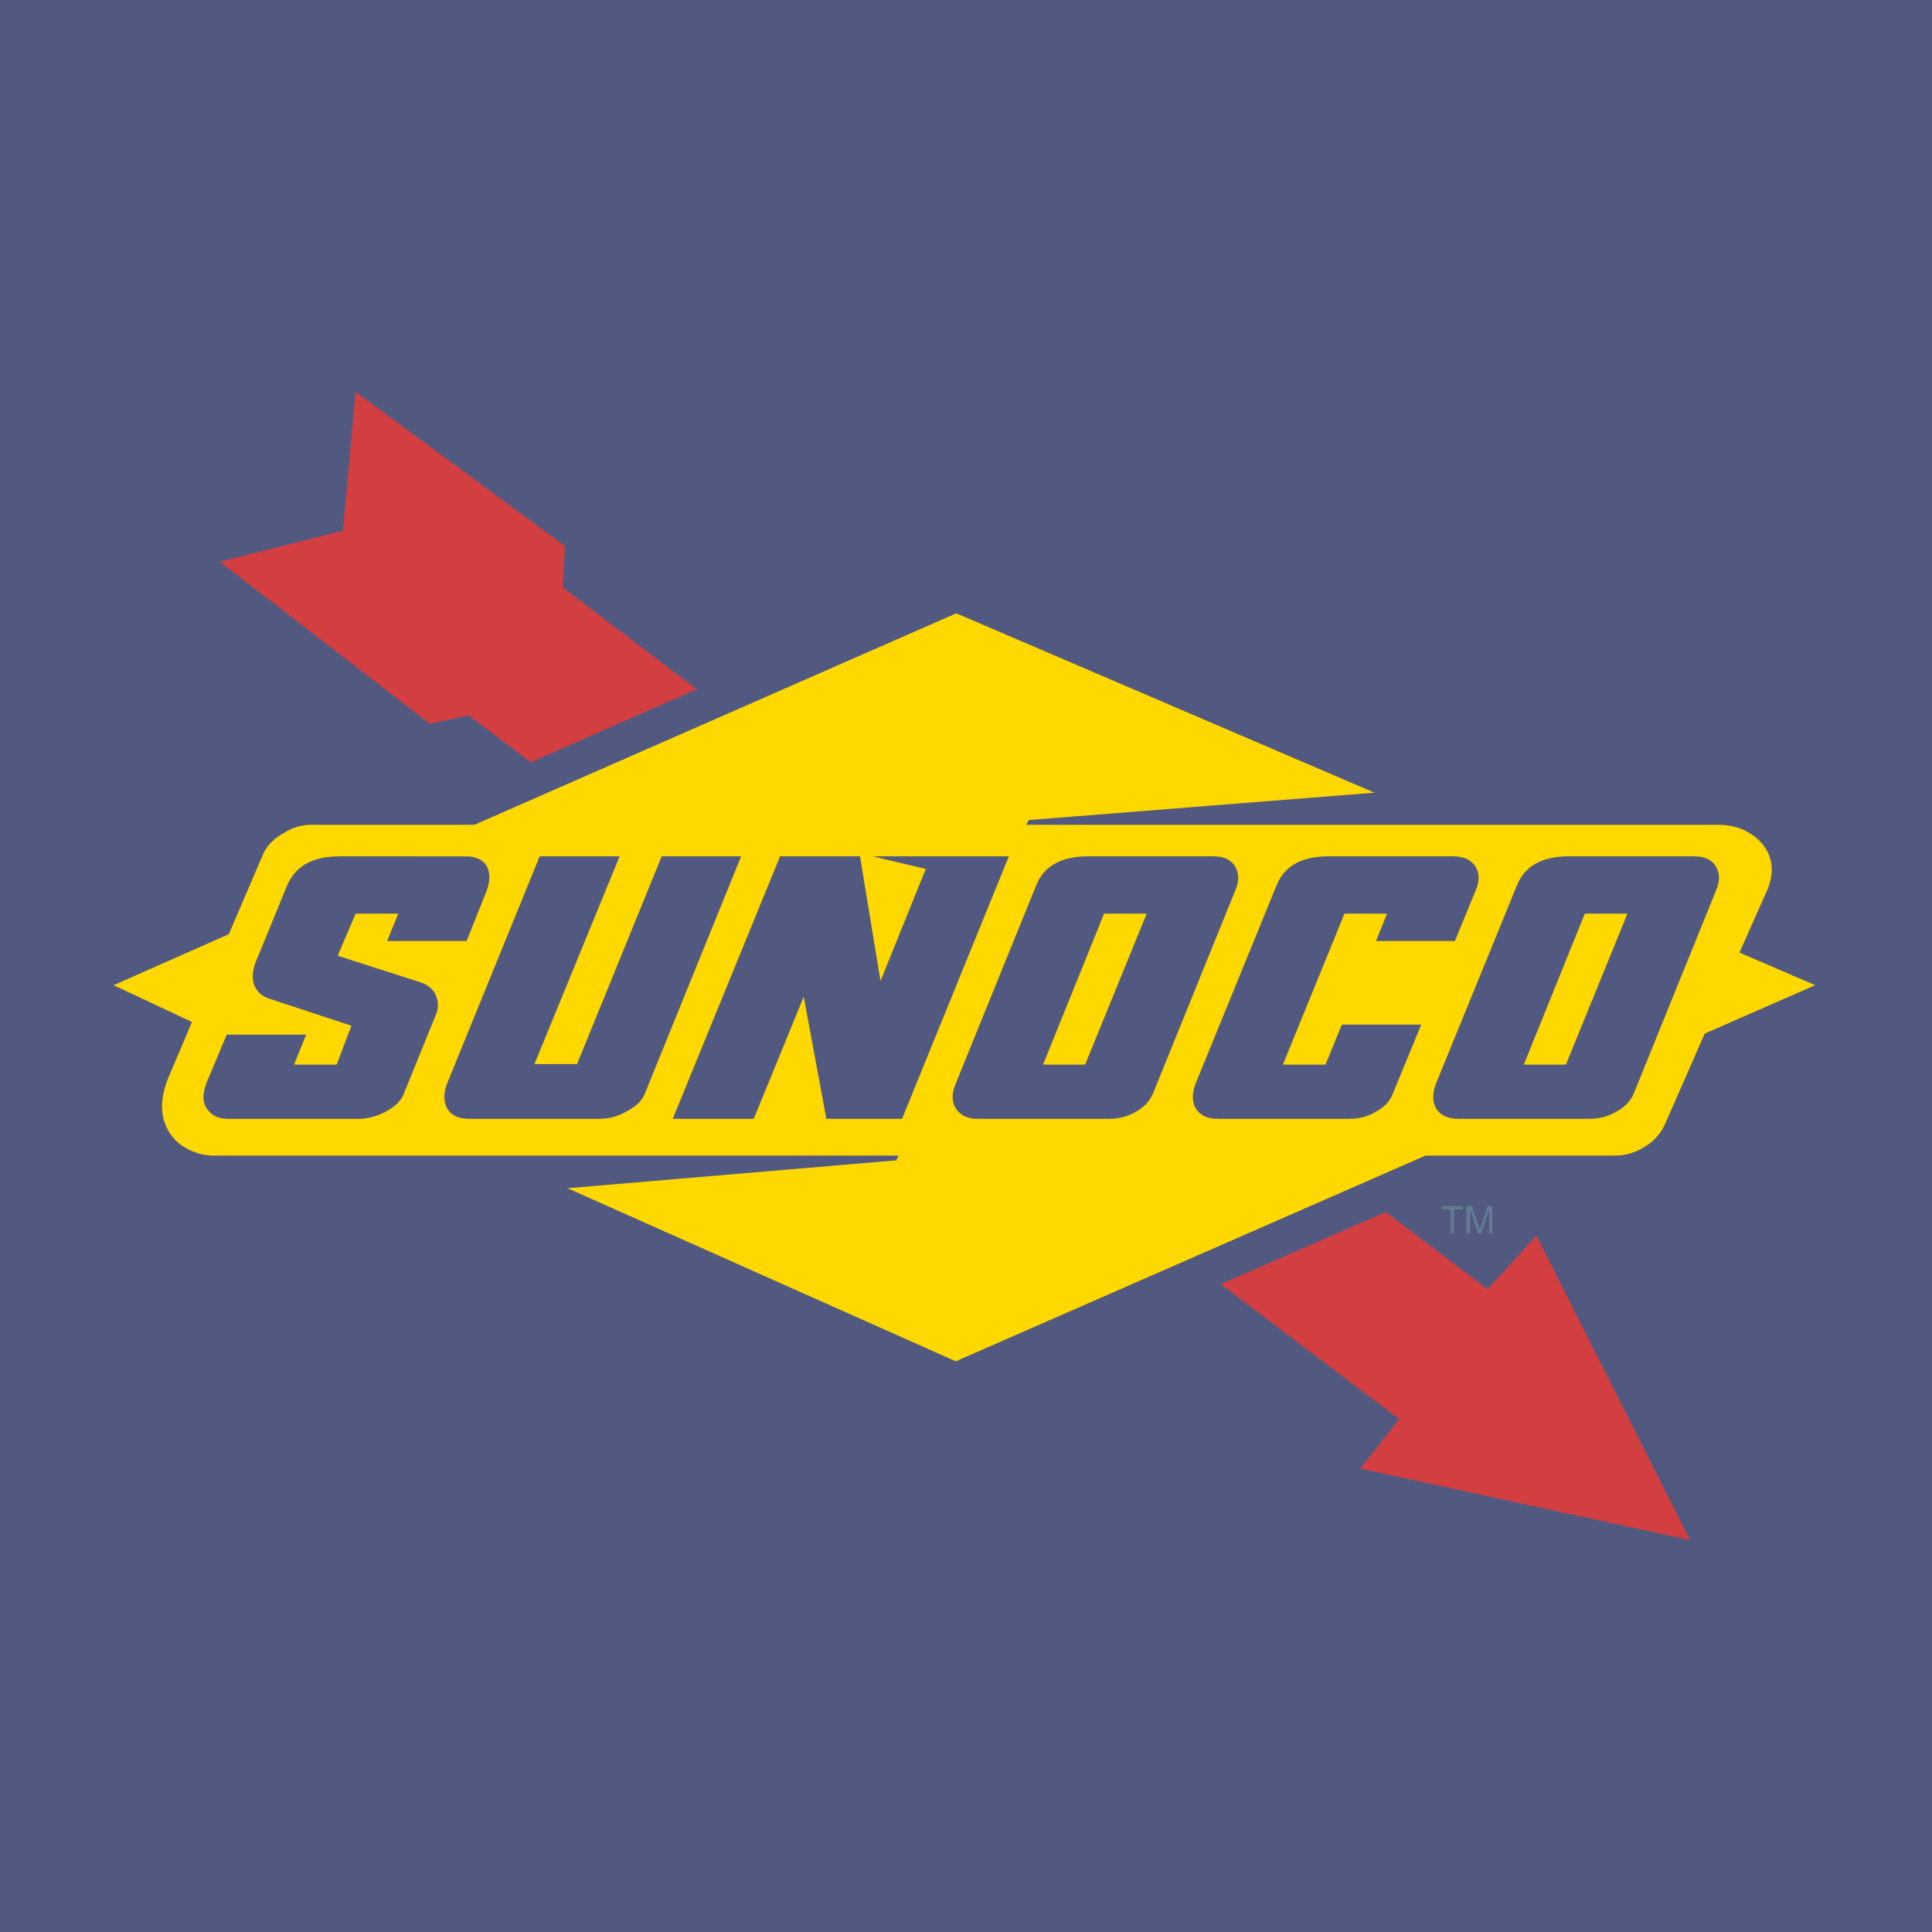 <?xml version="1.0" encoding="utf-8"?>
<!-- Generator: Adobe Illustrator 13.0.0, SVG Export Plug-In . SVG Version: 6.00 Build 14948)  -->
<!DOCTYPE svg PUBLIC "-//W3C//DTD SVG 1.0//EN" "http://www.w3.org/TR/2001/REC-SVG-20010904/DTD/svg10.dtd">
<svg version="1.0" id="Layer_1" xmlns="http://www.w3.org/2000/svg" xmlns:xlink="http://www.w3.org/1999/xlink" x="0px" y="0px"
	 width="192.756px" height="192.756px" viewBox="0 0 192.756 192.756" enable-background="new 0 0 192.756 192.756"
	 xml:space="preserve">
<g>
	<polygon fill-rule="evenodd" clip-rule="evenodd" fill="#525980" points="0,0 192.756,0 192.756,192.756 0,192.756 0,0 	"/>
	<polygon fill-rule="evenodd" clip-rule="evenodd" fill="#D33F40" points="153.291,123.273 168.615,153.658 135.711,146.521 
		139.594,141.588 46.76,71.372 42.876,72.211 21.937,56.048 34.217,52.952 35.477,39.097 56.363,54.474 56.153,58.62 
		148.41,128.625 153.291,123.273 	"/>
	<path fill-rule="evenodd" clip-rule="evenodd" fill="#525980" d="M95.407,57.36L46.654,78.824H31.068
		c-1.574,0-3.096,0.42-4.566,1.259c-1.626,0.998-2.833,2.309-3.568,3.988l-2.676,6.455L2.834,98.24l11.808,5.512l-0.998,2.412
		c-0.682,1.629-0.944,3.15-0.839,4.672c0.052,1.521,0.524,2.939,1.312,4.146c0.787,1.207,1.784,2.15,3.043,2.832
		c1.26,0.684,2.624,0.998,4.146,1.051h27.289l46.758,20.781l23.615-10.285h0.053l0.157-0.105l0.263-0.209h0.21l23.354-10.182h18.157
		c1.574-0.053,3.097-0.473,4.513-1.365c1.627-0.996,2.834-2.256,3.569-3.883l3.411-7.768l17.265-7.557l-11.755-5.038l1.207-2.834
		c0.577-1.312,0.893-2.676,0.84-4.041c-0.105-1.312-0.525-2.519-1.207-3.621c-0.787-1.207-1.89-2.204-3.201-2.886
		c-1.364-0.683-2.834-1.05-4.461-1.05h-26.082L95.407,57.36L95.407,57.36z M153.134,123.902l-0.314,0.314l0.367-0.262
		L153.134,123.902L153.134,123.902z"/>
	<path fill-rule="evenodd" clip-rule="evenodd" fill="#FFD800" d="M173.968,82.812c-0.787-0.367-1.68-0.524-2.677-0.524h-68.904
		l0.263-0.473l34.479-2.729L95.407,61.191l-48.07,21.097H31.068c-0.945,0-1.889,0.262-2.782,0.839
		c-1.049,0.578-1.784,1.365-2.151,2.362l-3.306,7.714l-11.493,5.09l7.819,3.674l-2.361,5.562c-0.892,2.205-0.84,4.094,0.21,5.615
		c0.472,0.682,1.102,1.207,1.889,1.574c0.735,0.367,1.522,0.578,2.414,0.578h68.327l-0.209,0.473l-32.8,2.781l38.729,17.266
		l46.863-20.52h18.893c0.997,0,1.942-0.264,2.834-0.787c0.997-0.578,1.731-1.365,2.151-2.309l3.988-9.08l11.021-4.828l-7.558-3.253
		l2.729-6.14c0.788-1.785,0.63-3.359-0.419-4.671C175.385,83.652,174.755,83.179,173.968,82.812L173.968,82.812z"/>
	<path fill-rule="evenodd" clip-rule="evenodd" fill="#657A97" d="M145.052,120.648v2.414h-0.314v-2.414h-0.893v-0.314h2.1v0.314
		H145.052L145.052,120.648z M148.883,120.334v2.729h-0.314v-2.309l-0.787,2.309h-0.315l-0.787-2.361v2.361h-0.367v-2.729h0.524
		l0.683,1.941l0.104,0.367l0.158-0.42l0.629-1.889H148.883L148.883,120.334z"/>
	<path fill-rule="evenodd" clip-rule="evenodd" fill="#525980" d="M61.821,85.436l-8.501,20.728h4.25l8.449-20.728h7.924
		l-9.604,23.667c-0.262,0.682-0.84,1.26-1.732,1.732c-0.892,0.525-1.784,0.787-2.781,0.787H46.812c-1.102,0-1.837-0.367-2.204-1.051
		c-0.368-0.682-0.368-1.521,0-2.465l9.236-22.671H61.821L61.821,85.436z M92.363,86.696L87.85,97.873l-2.046-12.437h-7.977
		l-10.706,26.187h8.082l4.985-12.176l2.256,12.176h7.557l10.653-26.187H87.063L92.363,86.696L92.363,86.696z M25.348,98.24
		c0.262,0.684,0.735,1.104,1.417,1.365l8.292,2.729l-1.469,3.883h-4.251l1.207-2.99h-7.924l-2.047,4.881
		c-0.419,1.154-0.367,2.047,0.21,2.676c0.419,0.578,1.102,0.84,1.994,0.84h13.015c0.944,0,1.836-0.262,2.729-0.734
		c0.893-0.473,1.47-1.051,1.732-1.68l3.149-7.768c0.367-0.734,0.367-1.416,0.105-2.098c-0.263-0.631-0.788-1.051-1.469-1.312
		l-8.345-2.677l1.785-4.198h4.251l-1.103,2.729h7.924l1.994-4.985c0.368-0.998,0.368-1.837,0-2.52
		c-0.367-0.629-1.102-0.944-2.099-0.944H33.902c-2.677,0-4.408,0.944-5.248,2.886l-3.201,7.819
		C25.191,96.929,25.138,97.611,25.348,98.24L25.348,98.24z M151.35,88.322l-8.082,19.785c-0.367,0.996-0.367,1.783,0,2.465
		c0.42,0.684,1.154,1.051,2.204,1.051h13.172c0.893,0,1.732-0.209,2.572-0.682c0.892-0.473,1.469-1.104,1.784-1.838l8.187-20.204
		c0.42-0.945,0.42-1.785,0-2.467s-1.154-0.997-2.204-0.997h-12.438C153.868,85.436,152.137,86.38,151.35,88.322L151.35,88.322z
		 M145,85.436h-12.438c-2.676,0-4.407,0.944-5.195,2.886l-8.081,19.785c-0.367,0.996-0.367,1.783,0,2.465
		c0.42,0.684,1.154,1.051,2.204,1.051h13.172c0.893,0,1.784-0.209,2.571-0.682c0.893-0.473,1.47-1.104,1.731-1.838l2.835-6.875
		h-7.925l-1.627,3.988h-4.251l6.141-15.061h4.25l-1.102,2.729h7.872l2.047-4.985c0.419-0.945,0.419-1.785,0-2.467
		C146.731,85.751,145.996,85.436,145,85.436L145,85.436z M162.37,91.156l-6.141,15.061h-4.198l6.088-15.061H162.37L162.37,91.156z
		 M114.404,91.156l-6.14,15.061h-4.198l6.087-15.061H114.404L114.404,91.156z M103.384,88.322l-8.029,19.785
		c-0.419,0.996-0.419,1.783,0,2.465c0.42,0.684,1.155,1.051,2.152,1.051h13.172c0.892,0,1.784-0.209,2.624-0.682
		s1.417-1.104,1.731-1.838l8.187-20.204c0.42-0.945,0.42-1.785,0-2.467s-1.154-0.997-2.151-0.997h-12.49
		C105.902,85.436,104.171,86.38,103.384,88.322L103.384,88.322z"/>
</g>
</svg>
